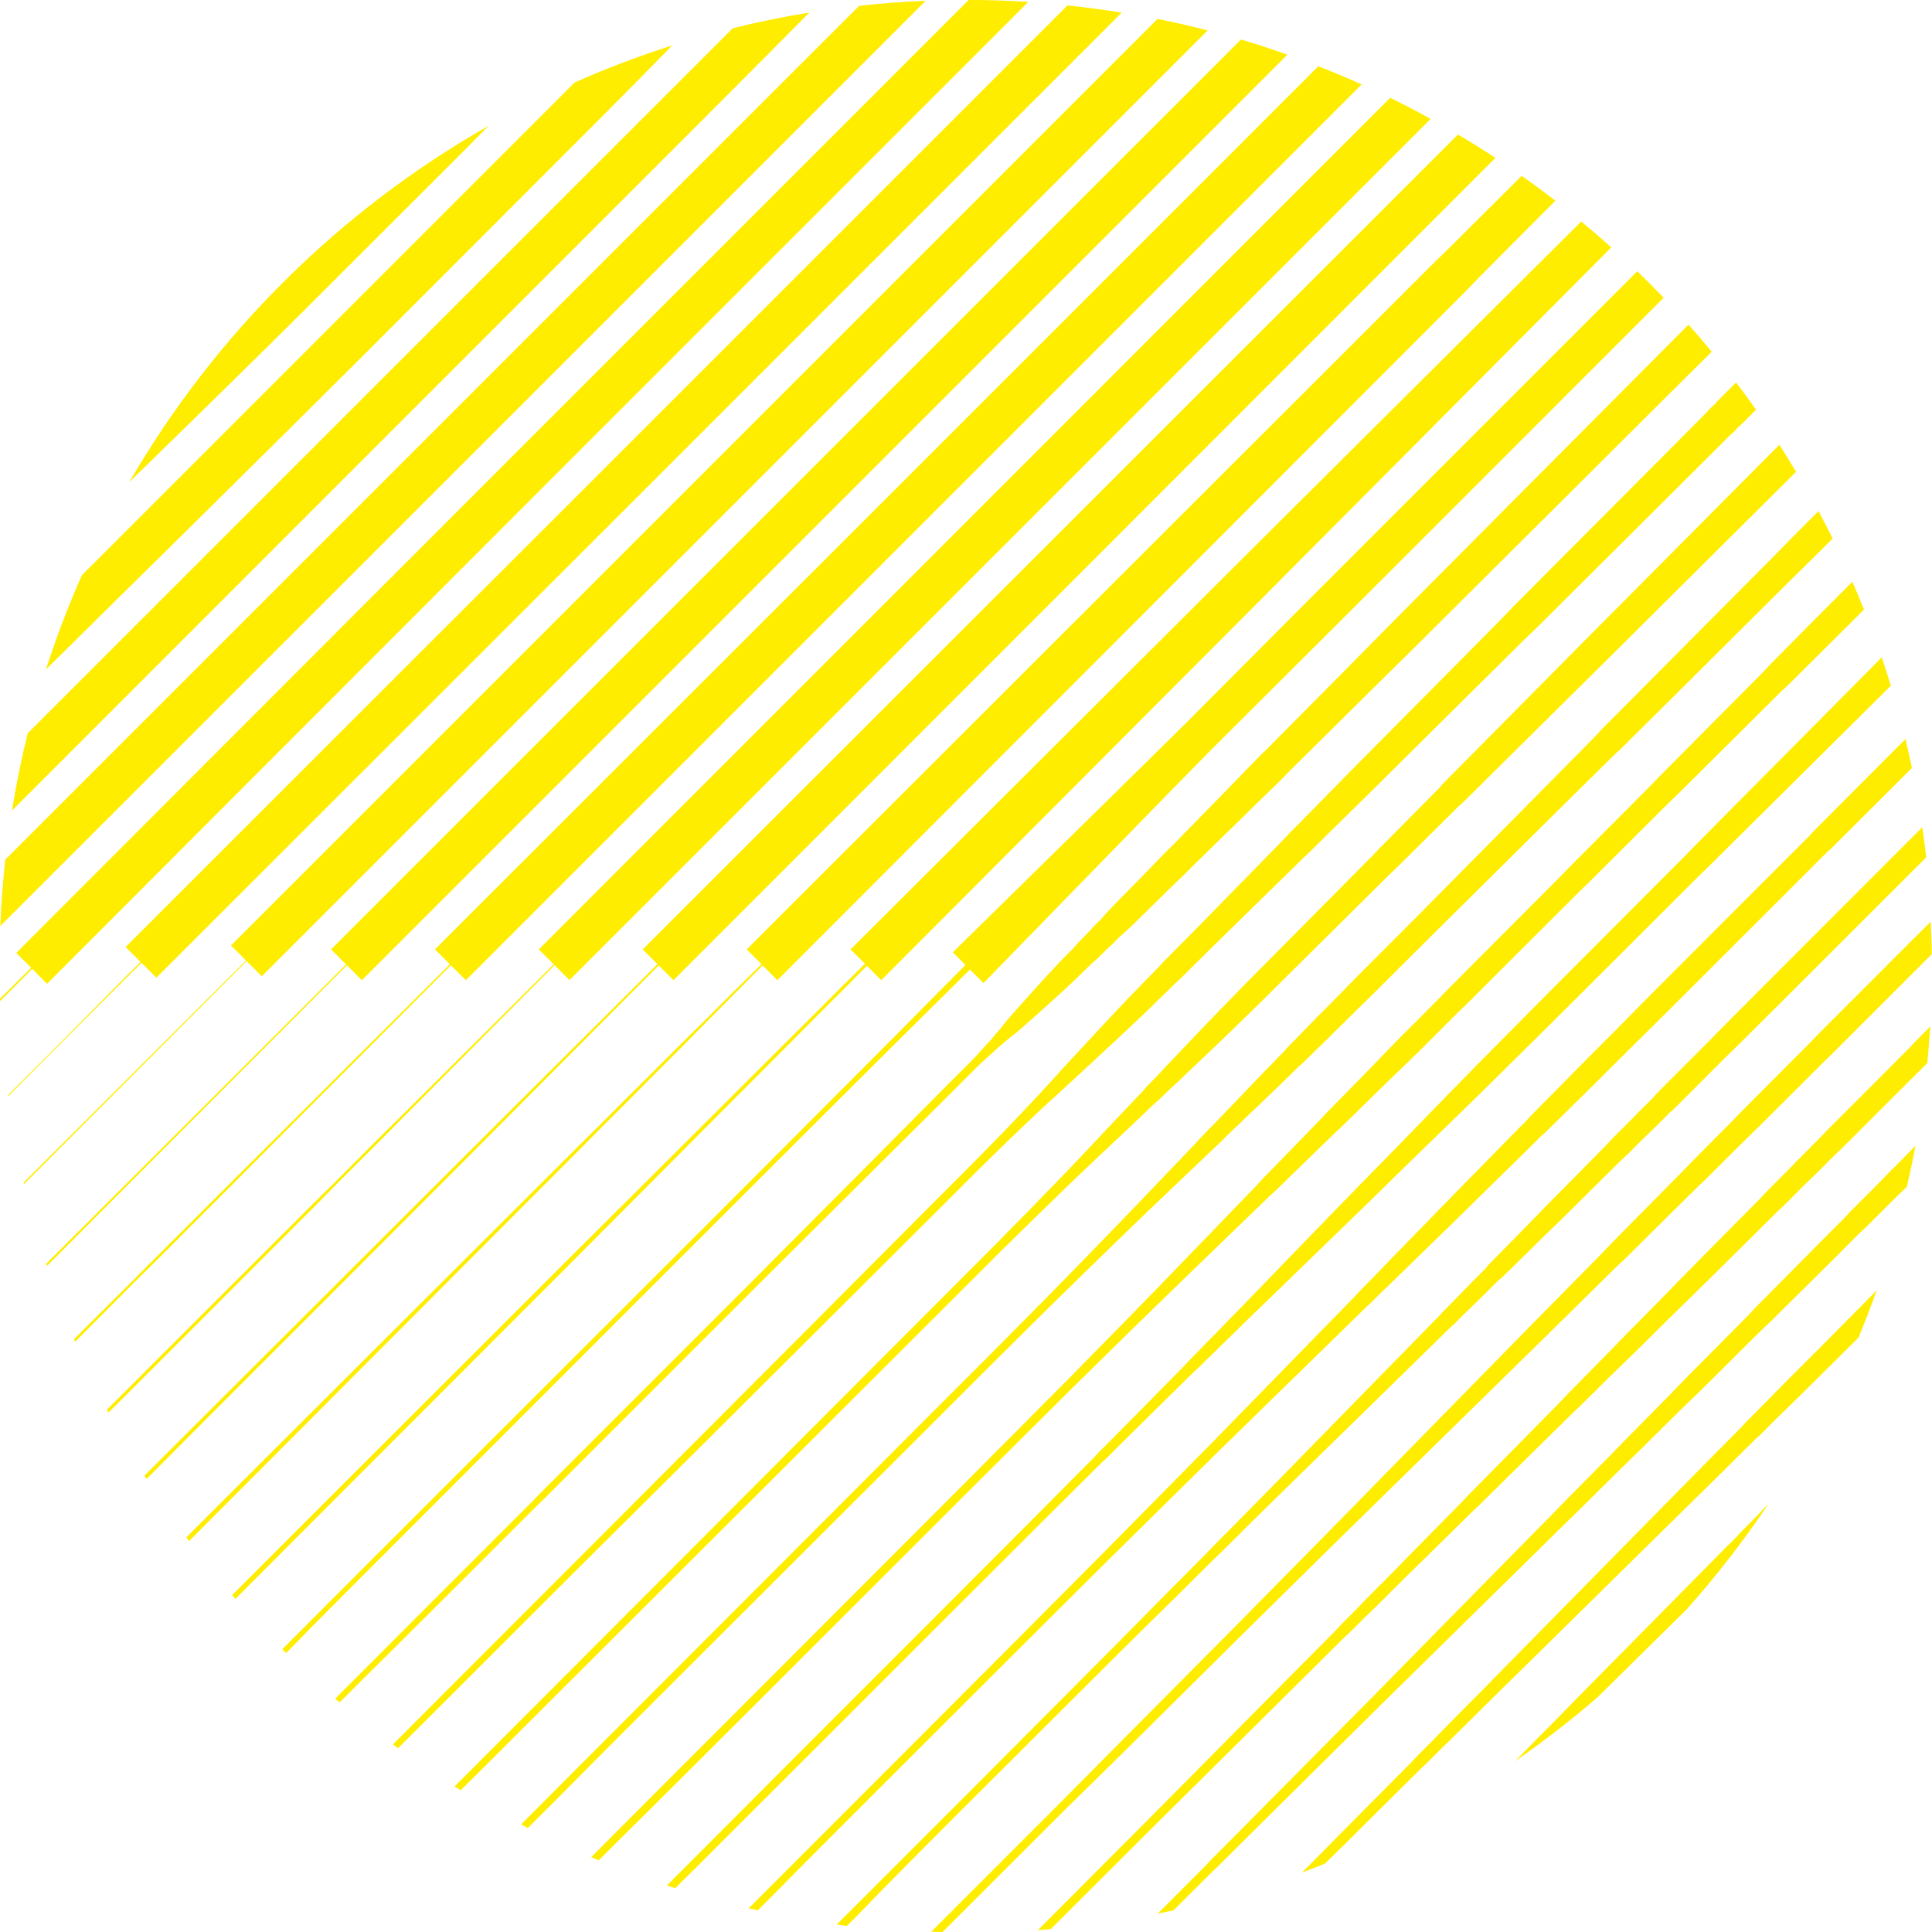 <?xml version="1.0" encoding="UTF-8"?>
<svg id="Capa_2" data-name="Capa 2" xmlns="http://www.w3.org/2000/svg" xmlns:xlink="http://www.w3.org/1999/xlink" viewBox="0 0 153.07 153.1">
  <defs>
    <clipPath id="clippath">
      <rect width="153.07" height="153.1" style="fill: none;"/>
    </clipPath>
    <clipPath id="clippath-1">
      <rect width="153.07" height="153.1" style="fill: none;"/>
    </clipPath>
    <clipPath id="clippath-2">
      <rect width="153.07" height="153.1" style="fill: none;"/>
    </clipPath>
    <clipPath id="clippath-3">
      <rect width="153.07" height="153.1" style="fill: none;"/>
    </clipPath>
    <clipPath id="clippath-4">
      <rect width="153.07" height="153.1" style="fill: none;"/>
    </clipPath>
    <clipPath id="clippath-5">
      <rect width="153.07" height="153.1" style="fill: none;"/>
    </clipPath>
    <clipPath id="clippath-6">
      <rect width="153.07" height="153.1" style="fill: none;"/>
    </clipPath>
    <clipPath id="clippath-7">
      <rect width="153.07" height="153.1" style="fill: none;"/>
    </clipPath>
    <clipPath id="clippath-8">
      <rect width="153.07" height="153.1" style="fill: none;"/>
    </clipPath>
    <clipPath id="clippath-9">
      <rect width="153.07" height="153.1" style="fill: none;"/>
    </clipPath>
    <clipPath id="clippath-10">
      <rect width="153.07" height="153.1" style="fill: none;"/>
    </clipPath>
    <clipPath id="clippath-11">
      <rect width="153.07" height="153.1" style="fill: none;"/>
    </clipPath>
    <clipPath id="clippath-12">
      <rect width="153.07" height="153.1" style="fill: none;"/>
    </clipPath>
    <clipPath id="clippath-13">
      <rect width="153.07" height="153.1" style="fill: none;"/>
    </clipPath>
    <clipPath id="clippath-14">
      <rect width="153.07" height="153.1" style="fill: none;"/>
    </clipPath>
    <clipPath id="clippath-15">
      <rect width="153.07" height="153.1" style="fill: none;"/>
    </clipPath>
    <clipPath id="clippath-16">
      <rect width="153.07" height="153.1" style="fill: none;"/>
    </clipPath>
    <clipPath id="clippath-17">
      <rect width="153.07" height="153.1" style="fill: none;"/>
    </clipPath>
    <clipPath id="clippath-18">
      <rect width="153.07" height="153.1" style="fill: none;"/>
    </clipPath>
    <clipPath id="clippath-19">
      <rect width="153.07" height="153.1" style="fill: none;"/>
    </clipPath>
    <clipPath id="clippath-20">
      <rect width="153.07" height="153.1" style="fill: none;"/>
    </clipPath>
    <clipPath id="clippath-21">
      <rect width="153.07" height="153.1" style="fill: none;"/>
    </clipPath>
    <clipPath id="clippath-22">
      <rect width="153.07" height="153.1" style="fill: none;"/>
    </clipPath>
    <clipPath id="clippath-23">
      <rect width="153.07" height="153.1" style="fill: none;"/>
    </clipPath>
    <clipPath id="clippath-24">
      <rect width="153.07" height="153.1" style="fill: none;"/>
    </clipPath>
    <clipPath id="clippath-25">
      <rect width="153.07" height="153.1" style="fill: none;"/>
    </clipPath>
    <clipPath id="clippath-26">
      <rect width="153.07" height="153.1" style="fill: none;"/>
    </clipPath>
  </defs>
  <g id="Capa_1-2" data-name="Capa 1">
    <g>
      <g style="clip-path: url(#clippath);">
        <path d="M3.73,77.94s30.46-30.51,40.33-40.38C59.99,21.63,75.91,5.71,81.47.15,79.91.05,78.33,0,76.75-.01c-6.9,6.9-21.01,21.01-35.13,35.13C31.75,44.99,1.29,75.5,1.29,75.5l1.18,1.17c-.79.79-1.62,1.61-2.47,2.45C0,79.19,0,79.25,0,79.32c.88-.88,1.73-1.74,2.55-2.56l1.17,1.18Z" style="fill: #ffed00;"/>
      </g>
      <g style="clip-path: url(#clippath-1);">
        <path d="M138.22,121.09c-.13.13-.26.26-.39.4-.13.13-.24.29-.38.41-.26.27-.54.53-.81.8-2.15,2.18-4.44,4.5-6.73,6.82-1.14,1.16-2.29,2.32-3.42,3.46-1.12,1.14-2.24,2.26-3.3,3.36-.54.54-1.07,1.08-1.59,1.6-.52.52-1.01,1.04-1.51,1.54-.02.02-.04.04-.07.07,2.29-1.59,4.5-3.3,6.6-5.12.22-.22.44-.43.66-.65,1.14-1.13,2.3-2.27,3.46-3.42.97-.96,1.95-1.92,2.91-2.87,2.34-2.63,4.5-5.41,6.47-8.35-.14.14-.27.27-.41.41-.46.51-.97,1.02-1.49,1.54" style="fill: #ffed00;"/>
      </g>
      <g style="clip-path: url(#clippath-2);">
        <path d="M140.03,110.96c-.36.38-.75.75-1.12,1.13l-.57.57c-.1.1-.18.21-.27.31l-.29.29c-.77.78-1.57,1.58-2.37,2.39-3.21,3.26-6.63,6.73-10.05,10.21-1.71,1.74-3.42,3.48-5.11,5.19-1.67,1.72-3.34,3.4-4.95,5.02-.4.41-.8.81-1.19,1.21-.39.41-.78.8-1.17,1.19-.19.2-.39.39-.58.58-.19.2-.38.39-.56.59-.38.38-.75.76-1.12,1.13-1.48,1.49-2.87,2.89-4.16,4.19-.65.64-1.25,1.28-1.84,1.87-.54.54-1.05,1.05-1.53,1.53.61-.23,1.22-.46,1.83-.71.09-.09.18-.18.26-.26.59-.59,1.23-1.19,1.87-1.84,1.3-1.29,2.7-2.69,4.19-4.16.37-.37.75-.74,1.13-1.12.19-.19.39-.37.59-.56.19-.19.39-.39.58-.58.39-.39.78-.78,1.19-1.17.4-.4.8-.79,1.21-1.19,1.62-1.61,3.3-3.28,5.02-4.95,1.71-1.68,3.45-3.39,5.19-5.11,3.48-3.42,6.95-6.85,10.21-10.05.81-.81,1.61-1.6,2.39-2.37l.29-.29c.1-.1.21-.18.31-.27l.57-.57c.38-.38.75-.76,1.13-1.12,1.51-1.46,2.9-2.86,4.21-4.15.67-.66,1.31-1.3,1.92-1.9.51-1.24,1-2.49,1.45-3.76-1.27,1.28-2.78,2.81-4.49,4.54-1.3,1.29-2.71,2.69-4.17,4.19" style="fill: #ffed00;"/>
      </g>
      <g style="clip-path: url(#clippath-3);">
        <path d="M151.22,91.33c-.25.26-.52.53-.8.81l-.87.87c-.3.31-.59.63-.92.95-.64.64-1.33,1.33-2.05,2.05-.34.39-.71.75-1.09,1.13-.38.38-.77.77-1.16,1.16-1.58,1.6-3.29,3.32-5.1,5.15-.11.11-.22.23-.34.35-.11.12-.21.25-.33.36-.23.23-.46.46-.69.7-.46.47-.93.94-1.41,1.42-.95.96-1.92,1.94-2.91,2.93-1.93,2.03-4.01,4.05-6.05,6.18-1.04,1.05-2.08,2.1-3.13,3.16-1.03,1.07-2.09,2.14-3.14,3.2-4.2,4.26-8.39,8.53-12.32,12.53-3.95,3.98-7.63,7.7-10.79,10.89-.79.79-1.55,1.56-2.27,2.28-.16.2-.35.37-.52.55-.18.18-.35.35-.52.52-.34.34-.67.68-1,1-.75.76-1.45,1.45-2.08,2.09.42-.08.84-.17,1.25-.26.42-.42.87-.86,1.33-1.33.32-.32.65-.65,1-.99.17-.17.35-.34.52-.52.18-.17.35-.36.55-.52.72-.72,1.49-1.48,2.28-2.27,3.19-3.16,6.9-6.85,10.89-10.79,4-3.93,8.26-8.13,12.53-12.32,1.06-1.05,2.13-2.11,3.2-3.14,1.06-1.05,2.11-2.09,3.16-3.13,2.13-2.04,4.14-4.12,6.18-6.05,1-.99,1.98-1.96,2.93-2.91.48-.48.95-.95,1.42-1.41.23-.23.47-.46.7-.69.11-.12.24-.22.36-.33s.23-.23.35-.34c1.83-1.81,3.56-3.52,5.15-5.1.4-.4.79-.79,1.16-1.17.38-.38.75-.75,1.13-1.09.72-.72,1.41-1.41,2.05-2.05.32-.33.64-.62.95-.92.09-.09.17-.17.26-.26.25-1.07.48-2.15.68-3.23-.18.16-.35.34-.54.54" style="fill: #ffed00;"/>
      </g>
      <g style="clip-path: url(#clippath-4);">
        <path d="M152.42,81.84c-.26.27-.54.55-.83.84-.07.07-.13.16-.21.24-.07.08-.15.15-.23.23l-.47.47c-.64.64-1.33,1.33-2.06,2.07-.74.74-1.52,1.52-2.35,2.35-.41.41-.84.84-1.27,1.27-.44.43-.86.9-1.32,1.35-.45.46-.92.91-1.38,1.39-.46.49-.95.96-1.43,1.45-.24.24-.49.49-.74.74s-.48.52-.73.77c-.5.51-1.01,1.02-1.53,1.55-2.07,2.09-4.26,4.28-6.49,6.59-.56.57-1.13,1.14-1.71,1.73-.29.29-.57.58-.86.87s-.58.58-.86.89c-1.15,1.18-2.33,2.37-3.51,3.57-1.16,1.22-2.36,2.42-3.56,3.64s-2.4,2.43-3.6,3.65l-.9.91c-.15.15-.29.31-.44.47l-.45.46c-.6.61-1.2,1.22-1.8,1.83s-1.19,1.21-1.79,1.81c-.6.6-1.17,1.22-1.77,1.81-.15.15-.3.3-.44.45-.14.16-.3.29-.45.44-.3.3-.59.6-.88.89-.29.3-.59.59-.87.9-.29.29-.59.59-.88.88-.15.15-.29.29-.43.44-.13.16-.28.3-.42.45-.29.29-.58.58-.86.87-.57.58-1.14,1.15-1.71,1.72-4.52,4.56-8.73,8.81-12.35,12.46-3.54,3.55-6.5,6.52-8.61,8.63.34-.02.68-.05,1.02-.08,2.07-2.06,4.83-4.82,8.08-8.06,3.65-3.61,7.9-7.83,12.46-12.35.57-.57,1.14-1.13,1.72-1.71.29-.29.58-.57.87-.86.15-.15.29-.29.45-.42.15-.14.29-.29.44-.43.29-.29.58-.58.88-.88.31-.28.6-.58.9-.87.3-.29.6-.59.89-.88.15-.15.29-.3.44-.45.15-.14.31-.29.45-.44.59-.6,1.21-1.18,1.81-1.77.6-.6,1.21-1.2,1.81-1.79.61-.6,1.22-1.2,1.83-1.8l.46-.45c.16-.14.32-.29.47-.44l.91-.9c1.22-1.2,2.44-2.4,3.65-3.6,1.22-1.19,2.42-2.39,3.64-3.56,1.2-1.18,2.38-2.36,3.57-3.51.31-.28.59-.57.89-.86.29-.29.58-.58.87-.86.58-.57,1.15-1.14,1.72-1.71,2.31-2.23,4.5-4.42,6.59-6.49.52-.52,1.04-1.03,1.54-1.53.25-.26.52-.48.77-.73s.5-.49.74-.74c.49-.49.96-.98,1.45-1.43.48-.46.94-.93,1.39-1.38.45-.46.92-.88,1.35-1.32.43-.43.86-.86,1.27-1.27.83-.83,1.61-1.61,2.35-2.35s1.43-1.43,2.07-2.06l.47-.47c.08-.08.15-.15.23-.23t.02-.02c.09-.96.17-1.92.23-2.88-.16.15-.33.32-.51.5" style="fill: #ffed00;"/>
      </g>
      <g style="clip-path: url(#clippath-5);">
        <path d="M98.22,129.7c2.54-2.5,5.16-5.08,7.82-7.71,2.67-2.62,5.38-5.28,8.1-7.94,2.71-2.66,5.43-5.32,8.1-7.94,1.33-1.31,2.66-2.61,3.96-3.9.65-.64,1.3-1.28,1.95-1.92.67-.61,1.3-1.25,1.93-1.88,1.27-1.25,2.51-2.49,3.73-3.69.3-.3.61-.6.91-.9.32-.28.62-.58.91-.88.6-.59,1.18-1.17,1.76-1.75.58-.57,1.15-1.15,1.72-1.69.56-.56,1.12-1.11,1.66-1.65,1.09-1.09,2.14-2.13,3.15-3.14l.75-.75c.25-.25.51-.47.74-.72.48-.48.95-.95,1.41-1.41.92-.92,1.79-1.79,2.61-2.61,1.36-1.36,2.58-2.58,3.62-3.62,0-.86-.04-1.73-.08-2.58-.2.2-.42.42-.64.64-1.18,1.17-2.6,2.6-4.24,4.24-.82.82-1.69,1.69-2.61,2.61-.46.46-.93.93-1.41,1.41-.24.24-.47.5-.72.75l-.75.75c-1.01,1.01-2.06,2.06-3.14,3.15-.54.54-1.09,1.1-1.65,1.66-.54.58-1.12,1.14-1.69,1.72s-1.16,1.17-1.75,1.76c-.3.3-.59.6-.88.91-.3.3-.6.61-.9.91-1.21,1.22-2.44,2.46-3.69,3.73-.63.63-1.26,1.27-1.88,1.93-.63.65-1.27,1.3-1.92,1.95-1.29,1.31-2.58,2.63-3.9,3.96-2.62,2.67-5.28,5.39-7.94,8.1s-5.32,5.43-7.94,8.1c-2.63,2.66-5.21,5.29-7.71,7.82-5.02,5.05-9.71,9.77-13.72,13.82-4.03,4.03-7.39,7.39-9.74,9.74l-.37.37c.3.01.6.02.89.03,2.35-2.35,5.68-5.68,9.68-9.67,4.1-4,8.82-8.69,13.87-13.71" style="fill: #ffed00;"/>
      </g>
      <g style="clip-path: url(#clippath-6);">
        <path d="M78.3,141.29c2.15-2.15,4.49-4.47,6.96-6.94,1.24-1.23,2.5-2.49,3.8-3.78s2.63-2.6,3.99-3.93c.67-.67,1.35-1.35,2.04-2.03.34-.34.69-.68,1.03-1.02.36-.33.7-.68,1.05-1.02,1.39-1.38,2.79-2.78,4.22-4.17,2.85-2.79,5.75-5.63,8.65-8.46,1.45-1.42,2.9-2.84,4.34-4.25l.54-.53c.09-.09.18-.17.28-.25s.18-.17.27-.27c.35-.36.72-.71,1.08-1.06s.72-.7,1.08-1.05c.36-.35.7-.72,1.06-1.06.09-.09.2-.15.29-.24l.27-.26.53-.52c.35-.35.71-.7,1.06-1.04.71-.69,1.4-1.39,2.11-2.07.36-.33.7-.68,1.05-1.02s.69-.68,1.03-1.02c.69-.68,1.37-1.35,2.04-2.02.68-.66,1.33-1.34,2.03-1.97.66-.66,1.31-1.32,1.98-1.95.32-.32.65-.64.96-.96.08-.08.16-.16.24-.24s.18-.14.26-.22c.16-.16.32-.32.48-.47.63-.63,1.26-1.26,1.87-1.87.62-.62,1.22-1.23,1.82-1.82.6-.6,1.21-1.17,1.78-1.75,1.16-1.16,2.28-2.28,3.36-3.35,4.31-4.3,7.89-7.88,10.4-10.39.12-.12.24-.24.36-.36-.09-.8-.19-1.6-.31-2.39-.42.42-.89.89-1.4,1.4-2.51,2.51-6.09,6.1-10.39,10.4-1.07,1.08-2.19,2.2-3.35,3.36-.58.58-1.16,1.18-1.75,1.78-.6.6-1.21,1.21-1.82,1.82-.62.62-1.24,1.24-1.87,1.87-.16.16-.32.32-.47.48-.08.08-.15.17-.22.26-.07.08-.16.16-.24.24-.32.32-.64.64-.97.96-.63.67-1.29,1.31-1.95,1.97-.63.69-1.31,1.35-1.97,2.03-.67.68-1.34,1.36-2.02,2.04-.34.34-.68.69-1.02,1.03-.34.35-.69.69-1.02,1.05-.68.71-1.38,1.4-2.07,2.11-.35.35-.7.71-1.04,1.06l-.52.53-.26.27c-.09.09-.16.2-.24.29-.35.36-.71.7-1.06,1.06-.35.36-.7.72-1.05,1.08s-.7.72-1.06,1.08c-.09.08-.18.17-.27.27-.08.1-.16.2-.25.28l-.53.54c-1.41,1.44-2.83,2.89-4.25,4.34-2.84,2.9-5.67,5.8-8.46,8.65-1.39,1.43-2.79,2.83-4.17,4.22-.35.35-.69.69-1.02,1.05-.34.34-.68.69-1.02,1.03-.68.68-1.36,1.36-2.03,2.04-1.34,1.35-2.65,2.68-3.94,3.99-1.29,1.3-2.55,2.57-3.78,3.8-2.46,2.47-4.79,4.8-6.93,6.96-4.3,4.3-7.89,7.89-10.4,10.4-.43.43-.84.83-1.2,1.2.27.04.54.07.81.11.27-.27.55-.55.85-.85,2.46-2.56,6.04-6.15,10.35-10.45" style="fill: #ffed00;"/>
      </g>
      <g style="clip-path: url(#clippath-7);">
        <path d="M72.19,139.17c2.29-2.29,4.76-4.76,7.39-7.38s5.4-5.37,8.26-8.22c2.88-2.84,5.85-5.77,8.87-8.75,3.04-2.97,6.12-5.98,9.21-8.99.77-.75,1.54-1.51,2.31-2.26.1-.09.2-.18.3-.27l.29-.28.57-.57c.38-.38.77-.75,1.16-1.12,1.54-1.5,3.07-2.99,4.59-4.47,1.52-1.49,3.02-2.96,4.5-4.42.75-.73,1.48-1.45,2.21-2.18l.27-.27c.09-.09.2-.16.29-.25l.55-.54c.36-.36.73-.71,1.09-1.07.72-.71,1.43-1.41,2.14-2.11.7-.7,1.4-1.4,2.09-2.08.68-.69,1.37-1.36,2.05-2.03.68-.66,1.34-1.33,2-1.98,2.62-2.62,5.1-5.09,7.39-7.38,1.14-1.14,2.24-2.24,3.28-3.28.52-.52,1.03-1.03,1.52-1.52.24-.26.52-.46.75-.71.24-.24.47-.48.71-.71,1.86-1.86,3.48-3.47,4.82-4.81.24-.23.46-.46.68-.68-.16-.76-.33-1.52-.51-2.28-.47.46-.99.98-1.56,1.56-1.33,1.33-2.95,2.96-4.81,4.82-.23.23-.47.47-.71.71-.25.23-.45.51-.71.75-.49.49-1,1-1.52,1.52-1.04,1.04-2.14,2.14-3.28,3.28-2.29,2.29-4.76,4.77-7.38,7.39-.65.66-1.32,1.32-1.98,2-.67.68-1.34,1.37-2.03,2.05-.69.69-1.38,1.38-2.08,2.09s-1.4,1.42-2.11,2.14c-.35.36-.71.72-1.07,1.08l-.54.55c-.09.09-.16.2-.25.29l-.27.27c-.73.72-1.45,1.46-2.18,2.21-1.46,1.48-2.93,2.99-4.41,4.5-1.48,1.52-2.97,3.05-4.47,4.59-.37.39-.74.78-1.12,1.16l-.57.58-.28.29c-.09.1-.18.2-.27.3-.75.77-1.51,1.54-2.26,2.31-3.01,3.08-6.03,6.17-8.99,9.21-2.98,3.02-5.91,5.99-8.75,8.87-2.85,2.86-5.61,5.63-8.22,8.26-2.62,2.62-5.1,5.1-7.38,7.39-4.57,4.57-8.38,8.39-11.05,11.06-.51.51-.98.98-1.4,1.4.24.06.49.11.73.16l1.12-1.12c2.63-2.68,6.44-6.49,11.02-11.06" style="fill: #ffed00;"/>
      </g>
      <g style="clip-path: url(#clippath-8);">
        <path d="M54.91,148.2c2.79-2.78,6.77-6.76,11.54-11.53,2.39-2.39,4.97-4.97,7.71-7.71,2.74-2.73,5.63-5.61,8.61-8.59,1.5-1.49,3.02-3,4.56-4.53.1-.09.21-.18.3-.27l.29-.29.58-.58c.39-.39.78-.77,1.17-1.16.78-.77,1.57-1.55,2.35-2.32.79-.78,1.58-1.56,2.38-2.34l.3-.29c.1-.1.21-.18.31-.28l.59-.59c.41-.38.8-.78,1.2-1.17s.8-.78,1.21-1.17c.4-.39.79-.79,1.2-1.18.81-.78,1.62-1.56,2.43-2.35,3.22-3.14,6.48-6.25,9.63-9.37,3.18-3.08,6.31-6.12,9.3-9.1,3.01-2.96,5.88-5.85,8.62-8.58,1.37-1.37,2.7-2.7,3.99-3.98.32-.32.64-.64.96-.96.32-.31.62-.63.95-.93.63-.61,1.24-1.22,1.84-1.82,4.79-4.76,8.78-8.72,11.58-11.49.47-.46.9-.89,1.3-1.29-.23-.76-.47-1.51-.72-2.25-.58.59-1.27,1.28-2.05,2.07-2.77,2.8-6.74,6.79-11.49,11.58-.59.6-1.2,1.21-1.82,1.84-.3.33-.62.63-.93.95-.32.32-.64.63-.96.96-1.29,1.29-2.61,2.62-3.98,3.99-2.73,2.74-5.62,5.62-8.58,8.62-2.98,2.99-6.01,6.12-9.1,9.3-3.12,3.15-6.23,6.4-9.37,9.63-.78.81-1.57,1.62-2.35,2.43-.39.41-.79.8-1.18,1.2-.38.41-.77.82-1.17,1.21-.39.4-.79.79-1.17,1.2l-.59.59c-.1.1-.18.21-.28.31l-.29.3c-.78.8-1.56,1.59-2.34,2.38s-1.55,1.57-2.32,2.35c-.39.39-.77.78-1.16,1.17l-.58.58-.29.29c-.1.1-.18.2-.27.3-1.53,1.54-3.04,3.06-4.53,4.56-2.98,2.99-5.86,5.88-8.59,8.61-2.74,2.74-5.32,5.32-7.71,7.71-4.77,4.78-8.74,8.76-11.53,11.55-.6.6-1.14,1.14-1.63,1.63.22.07.44.14.67.21.43-.43.9-.89,1.41-1.4" style="fill: #ffed00;"/>
      </g>
      <g style="clip-path: url(#clippath-9);">
        <path d="M60.92,133.96c4.95-4.94,10.72-10.71,16.9-16.89,1.56-1.53,3.11-3.12,4.72-4.69,1.59-1.6,3.21-3.19,4.85-4.8,3.27-3.22,6.62-6.46,9.97-9.7.84-.81,1.68-1.62,2.52-2.43l.63-.61c.1-.1.21-.2.32-.29.11-.1.21-.2.32-.3.42-.41.83-.81,1.25-1.22.83-.81,1.66-1.62,2.49-2.42l.62-.6c.21-.2.4-.41.63-.59.41-.4.82-.8,1.23-1.2.82-.8,1.63-1.61,2.45-2.4.82-.79,1.63-1.58,2.44-2.36.8-.79,1.59-1.58,2.37-2.37.4-.39.78-.79,1.18-1.16.4-.38.78-.77,1.17-1.16,1.55-1.54,3.07-3.06,4.56-4.55.74-.74,1.48-1.48,2.21-2.2.73-.72,1.44-1.45,2.17-2.14,1.42-1.41,2.8-2.79,4.13-4.12.67-.67,1.32-1.32,1.97-1.96.65-.63,1.29-1.25,1.91-1.87,2.48-2.46,4.75-4.72,6.77-6.73.49-.51,1.03-.95,1.48-1.43.47-.47.92-.92,1.36-1.35.87-.87,1.67-1.66,2.39-2.38.65-.64,1.23-1.22,1.75-1.74-.29-.74-.6-1.48-.92-2.21-.66.66-1.46,1.46-2.38,2.39-.72.72-1.52,1.52-2.38,2.4-.43.44-.88.89-1.35,1.36-.48.46-.92.99-1.43,1.48-2,2.01-4.26,4.29-6.73,6.77-.62.62-1.24,1.26-1.87,1.91-.64.64-1.29,1.3-1.96,1.97-1.33,1.33-2.71,2.71-4.12,4.13-.69.73-1.42,1.44-2.14,2.17-.73.73-1.46,1.46-2.2,2.21-1.49,1.49-3,3.01-4.55,4.56-.38.39-.78.77-1.16,1.17-.38.4-.77.79-1.16,1.18-.78.79-1.57,1.58-2.37,2.37-.78.81-1.57,1.62-2.36,2.44s-1.6,1.63-2.4,2.45c-.4.41-.8.82-1.21,1.23-.18.23-.39.42-.59.63l-.6.62c-.81.83-1.61,1.66-2.42,2.49-.4.42-.81.83-1.22,1.25-.1.11-.21.21-.3.32-.09.11-.19.22-.29.32l-.61.63-2.43,2.52c-3.24,3.36-6.48,6.71-9.7,9.97-1.61,1.64-3.2,3.26-4.8,4.85-1.57,1.61-3.16,3.16-4.69,4.72-6.18,6.18-11.94,11.96-16.88,16.9-4.94,4.95-9.06,9.07-11.94,11.95-.62.62-1.18,1.18-1.68,1.69.2.08.4.17.6.25.46-.46.96-.96,1.51-1.51,2.9-2.86,7.02-6.98,11.97-11.92" style="fill: #ffed00;"/>
      </g>
      <g style="clip-path: url(#clippath-10);">
        <path d="M56.16,130.47c5.08-5.07,11-10.98,17.35-17.32,1.59-1.59,3.2-3.2,4.83-4.83,1.64-1.62,3.3-3.27,4.97-4.93,3.36-3.3,6.79-6.64,10.26-9.93.87-.82,1.73-1.66,2.6-2.47.22-.21.44-.4.65-.62.2-.22.42-.42.64-.63s.42-.42.65-.62c.11-.1.22-.2.32-.31s.21-.21.32-.31c.86-.82,1.73-1.64,2.58-2.47.43-.41.85-.83,1.27-1.24l.32-.31c.11-.1.23-.19.33-.29l.63-.62c.84-.83,1.69-1.64,2.51-2.46.41-.41.82-.82,1.24-1.23.41-.41.84-.8,1.24-1.21,1.63-1.63,3.25-3.24,4.84-4.82,3.19-3.16,6.26-6.21,9.18-9.1,1.46-1.45,2.88-2.85,4.26-4.21.35-.34.68-.68,1.03-1,.19-.14.35-.32.52-.49.17-.17.33-.33.5-.5.66-.66,1.31-1.3,1.95-1.93,2.54-2.53,4.88-4.85,6.94-6.9,2.07-2.05,3.86-3.86,5.36-5.31.65-.64,1.23-1.23,1.75-1.74-.36-.73-.74-1.46-1.12-2.18-.64.64-1.4,1.4-2.27,2.28-1.46,1.5-3.26,3.3-5.31,5.36-2.06,2.07-4.38,4.4-6.9,6.94-.63.64-1.28,1.29-1.94,1.95-.16.17-.33.33-.5.5-.16.17-.34.32-.49.52-.32.35-.67.68-1,1.03-1.36,1.37-2.77,2.8-4.21,4.26-2.89,2.92-5.94,6-9.1,9.19-1.58,1.59-3.19,3.2-4.82,4.83-.41.4-.8.83-1.21,1.24s-.82.82-1.23,1.24c-.83.82-1.64,1.67-2.46,2.51l-.62.63c-.1.11-.19.23-.29.33l-.31.32c-.41.42-.82.85-1.24,1.27-.83.85-1.64,1.72-2.47,2.58-.1.11-.2.22-.31.32s-.22.21-.31.32c-.2.22-.41.43-.62.65-.21.21-.41.43-.63.64-.21.21-.41.43-.62.65-.81.88-1.65,1.73-2.47,2.6-3.3,3.47-6.63,6.9-9.93,10.26-1.66,1.67-3.3,3.33-4.93,4.97-1.63,1.63-3.24,3.24-4.83,4.83-6.34,6.35-12.25,12.27-17.32,17.35-5.07,5.08-9.29,9.31-12.25,12.27-.85.85-1.58,1.59-2.21,2.22.18.09.36.18.54.28.6-.6,1.3-1.3,2.09-2.08,2.94-2.98,7.17-7.21,12.25-12.28" style="fill: #ffed00;"/>
      </g>
      <g style="clip-path: url(#clippath-11);">
        <path d="M38.79,139.57c3.02-3.02,7.33-7.32,12.51-12.49,5.18-5.17,11.22-11.2,17.69-17.66,3.24-3.23,6.58-6.57,9.98-9.96l.64-.64c.22-.21.44-.41.65-.63.43-.43.85-.85,1.29-1.27.85-.85,1.75-1.68,2.6-2.54,1.75-1.69,3.53-3.36,5.31-5.03l1.32-1.26.66-.63c.11-.11.23-.2.35-.3l.33-.32.66-.63.67-.62c.44-.42.88-.84,1.32-1.26,1.77-1.67,3.51-3.35,5.22-5.03,3.41-3.38,6.77-6.71,10.01-9.93.2-.2.42-.39.62-.59.2-.2.4-.4.61-.6.4-.4.8-.8,1.2-1.19.8-.79,1.59-1.57,2.37-2.35.2-.19.39-.39.58-.58.18-.21.42-.35.6-.55.39-.38.77-.76,1.15-1.14.76-.76,1.52-1.5,2.26-2.24,2.98-2.95,5.79-5.74,8.39-8.31,5.19-5.16,9.51-9.46,12.54-12.47.74-.73,1.4-1.39,1.98-1.97-.43-.72-.87-1.43-1.32-2.14-.12.12-.24.24-.37.37-.59.59-1.26,1.26-2.01,2.02-3.01,3.03-7.31,7.35-12.47,12.54-2.57,2.6-5.36,5.42-8.31,8.39-.74.75-1.48,1.5-2.24,2.26-.38.38-.76.77-1.14,1.15-.2.18-.35.42-.55.6-.19.19-.38.39-.58.59-.77.78-1.56,1.57-2.35,2.37-.39.4-.79.8-1.19,1.2-.2.2-.4.4-.6.61-.2.2-.38.42-.59.62-3.22,3.25-6.55,6.6-9.93,10.01-1.68,1.71-3.36,3.45-5.03,5.22l-1.26,1.32-.62.67-.64.66-.32.33c-.1.11-.19.24-.3.35l-.63.66-1.26,1.32c-1.67,1.78-3.34,3.56-5.03,5.31-.86.85-1.68,1.75-2.54,2.6-.42.43-.85.86-1.27,1.29-.22.21-.42.43-.63.65l-.64.64c-3.39,3.4-6.73,6.74-9.96,9.98-6.46,6.47-12.49,12.52-17.66,17.7-5.17,5.18-9.48,9.49-12.49,12.51-.75.75-1.43,1.43-2.01,2.01-.12.12-.24.24-.35.35.16.1.32.2.49.3.08-.09.17-.17.26-.26.6-.58,1.27-1.25,2.03-2.01" style="fill: #ffed00;"/>
      </g>
      <g style="clip-path: url(#clippath-12);">
        <path d="M64.59,105.57c3.28-3.27,6.68-6.65,10.13-10.09.86-.86,1.72-1.72,2.59-2.59s1.75-1.72,2.63-2.58c.89-.85,1.78-1.71,2.68-2.55.91-.84,1.82-1.67,2.74-2.51,1.82-1.68,3.63-3.36,5.42-5.06.44-.43.88-.86,1.32-1.29l.66-.64c.22-.21.43-.44.67-.63.87-.86,1.74-1.72,2.6-2.58,1.74-1.7,3.46-3.39,5.17-5.06.43-.42.85-.83,1.28-1.25.43-.41.84-.84,1.28-1.23.83-.84,1.67-1.65,2.49-2.46,1.66-1.62,3.28-3.22,4.86-4.8,1.58-1.57,3.13-3.11,4.64-4.6,1.51-1.5,2.98-2.95,4.4-4.36.7-.71,1.44-1.37,2.11-2.06.68-.68,1.35-1.35,2.01-2,5.26-5.23,9.64-9.6,12.7-12.65.09-.1.19-.19.3-.27.1-.08.19-.18.27-.28.16-.21.38-.34.54-.52.34-.34.66-.66.96-.96l.09-.09c-.51-.73-1.04-1.45-1.58-2.16l-.38.38c-.3.3-.62.62-.96.96-.18.16-.31.38-.52.54-.1.08-.2.17-.28.27-.08.1-.17.2-.27.3-3.05,3.07-7.41,7.45-12.65,12.7-.65.66-1.32,1.33-2,2.01-.69.67-1.35,1.41-2.06,2.11-1.41,1.42-2.86,2.89-4.36,4.4-1.5,1.51-3.03,3.06-4.6,4.64-1.57,1.58-3.18,3.2-4.8,4.86-.82.82-1.62,1.67-2.46,2.49-.39.44-.82.85-1.23,1.28-.41.42-.83.85-1.25,1.28-1.67,1.7-3.36,3.43-5.06,5.17-.86.86-1.72,1.73-2.58,2.6-.19.24-.42.45-.63.67l-.64.66c-.43.44-.86.88-1.29,1.32-1.7,1.79-3.38,3.6-5.06,5.42-.83.92-1.67,1.83-2.51,2.74-.84.9-1.7,1.79-2.55,2.68-.87.88-1.71,1.76-2.58,2.63s-1.73,1.73-2.59,2.59c-3.43,3.45-6.82,6.84-10.09,10.13-6.55,6.57-12.66,12.69-17.9,17.94-6.87,6.87-12.23,12.24-15.12,15.14.14.1.27.2.41.3,2.9-2.9,8.25-8.24,15.08-15.06,5.27-5.22,11.4-11.33,17.97-17.88" style="fill: #ffed00;"/>
      </g>
      <g style="clip-path: url(#clippath-13);">
        <path d="M41.68,120.16c.33-.33.67-.67,1.01-1.01.36-.32.69-.68,1.04-1.02.69-.69,1.4-1.4,2.11-2.11,1.43-1.43,2.91-2.91,4.44-4.44,3.05-3.05,6.26-6.26,9.58-9.58,3.33-3.31,6.77-6.74,10.27-10.22,1.75-1.74,3.52-3.49,5.29-5.25.89-.87,1.74-1.79,2.67-2.63.23-.21.46-.42.7-.63.12-.11.22-.22.34-.32l.36-.3c.12-.1.24-.2.36-.3.12-.1.23-.21.36-.3s.26-.18.38-.29l.36-.31c1.88-1.66,3.76-3.33,5.52-5.09.11-.11.24-.2.36-.31l.34-.33c.22-.22.44-.44.67-.65.24-.2.46-.43.67-.65.21-.23.46-.42.69-.63.46-.42.9-.85,1.34-1.29.44-.43.88-.87,1.32-1.3.87-.88,1.79-1.7,2.63-2.58.87-.85,1.74-1.7,2.61-2.55.87-.84,1.73-1.68,2.58-2.52.43-.42.85-.83,1.28-1.24.21-.21.42-.41.63-.62.11-.1.2-.21.3-.32.1-.11.21-.21.31-.31,3.34-3.3,6.56-6.51,9.64-9.53,3.05-3.04,5.94-5.91,8.6-8.56,5.33-5.3,9.77-9.72,12.88-12.82.88-.87,1.64-1.63,2.3-2.28-.6-.73-1.21-1.44-1.84-2.15-.68.69-1.5,1.51-2.44,2.45-3.09,3.11-7.51,7.55-12.82,12.88-2.65,2.67-5.52,5.55-8.56,8.61-3.02,3.08-6.22,6.29-9.53,9.63-.1.1-.21.21-.31.31-.11.1-.22.19-.32.3-.21.21-.41.42-.62.64-.41.42-.83.85-1.24,1.28-.83.85-1.67,1.72-2.52,2.58-.84.86-1.69,1.73-2.55,2.61-.89.84-1.71,1.76-2.58,2.63-.43.44-.87.88-1.3,1.32-.43.44-.87.88-1.29,1.34-.22.22-.4.47-.63.69-.22.22-.45.43-.65.67-.21.23-.43.45-.65.67l-.33.34c-.11.11-.2.24-.31.36-1.77,1.76-3.43,3.64-5.1,5.52l-.31.36c-.1.12-.2.24-.29.38-.09.13-.2.25-.3.36-.11.12-.2.24-.31.36l-.3.36c-.1.12-.21.23-.32.34-.21.24-.42.47-.63.7-.84.93-1.76,1.78-2.63,2.67-1.76,1.77-3.51,3.54-5.25,5.29-3.48,3.5-6.9,6.94-10.22,10.27-3.32,3.32-6.53,6.54-9.58,9.58-1.52,1.52-3,3-4.44,4.44-.72.72-1.42,1.42-2.11,2.11-.34.35-.69.68-1.02,1.04-.34.34-.67.68-1.01,1.01-5.31,5.32-9.74,9.75-12.84,12.85-.71.71-1.35,1.35-1.91,1.91.12.1.23.2.35.3.56-.56,1.19-1.19,1.89-1.89,3.13-3.08,7.56-7.51,12.88-12.83" style="fill: #ffed00;"/>
      </g>
      <g style="clip-path: url(#clippath-14);">
        <path d="M29.68,123.9c5.64-5.64,13.16-13.16,20.68-20.69,3.76-3.76,7.52-7.52,11.05-11.04,3.53-3.52,6.82-6.81,9.65-9.62,1.42-1.4,2.71-2.69,3.87-3.83.57-.57,1.11-1.11,1.61-1.6.11-.1.2-.2.31-.3l1.07,1.07s16.38-16.83,18.02-18.47c3.29-3.28,6.81-6.78,10.32-10.28,7.01-7.01,14.03-14.02,19.28-19.28,2.58-2.58,4.74-4.74,6.27-6.27-.68-.71-1.38-1.41-2.09-2.1-1.53,1.53-3.69,3.69-6.27,6.27-5.26,5.26-12.27,12.27-19.28,19.28-3.5,3.51-7,7.02-10.28,10.32-1.64,1.64-18.4,18.09-18.4,18.09l1,1c-.1.1-.19.2-.3.31-.49.5-1.03,1.03-1.6,1.61-1.14,1.15-2.43,2.45-3.83,3.87-2.82,2.82-6.1,6.12-9.62,9.65-3.52,3.52-7.28,7.29-11.05,11.05-7.52,7.52-15.04,15.04-20.69,20.68-2.82,2.82-5.17,5.17-6.81,6.82-.08.08-.16.16-.23.23.1.1.2.2.31.3.08-.08.15-.15.23-.23,1.61-1.67,3.96-4.02,6.78-6.84" style="fill: #ffed00;"/>
      </g>
      <g style="clip-path: url(#clippath-15);">
        <path d="M25.19,120.13c5.51-5.52,12.86-12.87,20.21-20.23,7.34-7.37,14.67-14.74,20.18-20.26.68-.7,1.37-1.33,1.97-1.98.31-.31.62-.62.92-.92.07-.08.14-.15.21-.22l1.14,1.14s15.07-15.11,30.14-30.22c11.43-11.49,22.86-22.98,27.7-27.84-.78-.7-1.57-1.38-2.38-2.05-4.96,4.93-16.32,16.23-27.68,27.54-15.1,15.06-30.21,30.13-30.21,30.13l1.14,1.14c-.07.07-.15.14-.22.21-.3.3-.6.6-.92.92-.65.61-1.29,1.29-1.98,1.97-5.53,5.5-12.89,12.84-20.26,20.18-7.36,7.35-14.71,14.7-20.23,20.21-2.68,2.68-4.93,4.93-6.53,6.53.09.1.17.2.26.3,1.6-1.6,3.85-3.86,6.54-6.55" style="fill: #ffed00;"/>
      </g>
      <g style="clip-path: url(#clippath-16);">
        <path d="M40.7,96.31c1.79-1.8,3.58-3.59,5.35-5.36,1.74-1.79,3.51-3.5,5.17-5.2,1.68-1.68,3.31-3.3,4.83-4.86,1.54-1.54,2.99-3.01,4.33-4.36,0-.01.03-.02.04-.04l1.17,1.17s16-16.01,32-32.03c8-8.01,16-16.01,22-22.02.76-.74,1.44-1.5,2.13-2.17.68-.68,1.33-1.34,1.94-1.95,1.22-1.22,2.28-2.29,3.15-3.16.15-.15.29-.29.42-.43-.88-.68-1.77-1.33-2.67-1.97-.03.03-.05.05-.07.07-.88.87-1.94,1.93-3.16,3.15-.61.61-1.26,1.26-1.95,1.94-.68.69-1.43,1.38-2.17,2.13-6.01,6-14.01,14-22.02,22-16.01,16-32.03,32-32.03,32l1.17,1.17s-.03.03-.04.04c-1.36,1.33-2.83,2.78-4.36,4.33-1.56,1.52-3.18,3.15-4.86,4.83-1.7,1.66-3.41,3.43-5.2,5.17-1.77,1.76-3.56,3.56-5.36,5.35-7.19,7.17-14.37,14.34-19.76,19.71-2.41,2.41-4.46,4.45-5.99,5.98.07.1.14.2.22.3,1.53-1.53,3.59-3.6,6.02-6.03,5.37-5.39,12.54-12.58,19.7-19.76" style="fill: #ffed00;"/>
      </g>
      <g style="clip-path: url(#clippath-17);">
        <path d="M36.07,92.68c3.35-3.36,6.69-6.72,9.83-9.87,2.23-2.24,4.35-4.37,6.29-6.32l1.17,1.17L118.48,12.51c-.97-.64-1.96-1.26-2.97-1.85L50.92,75.22l1.17,1.17c-1.95,1.94-4.08,4.06-6.32,6.29-3.15,3.14-6.51,6.49-9.87,9.83-6.71,6.7-13.43,13.4-18.47,18.43-2.47,2.46-4.53,4.51-5.99,5.97.06.09.11.18.17.27,1.46-1.47,3.54-3.55,6.02-6.04,5.04-5.03,11.74-11.75,18.44-18.46" style="fill: #ffed00;"/>
      </g>
      <g style="clip-path: url(#clippath-18);">
        <path d="M10.89,109.63l3.25-3.25c2.38-2.39,5.16-5.17,8.14-8.15.74-.75,1.5-1.51,2.27-2.27.38-.39.76-.77,1.15-1.16.38-.39.77-.79,1.16-1.18,1.56-1.57,3.17-3.14,4.74-4.75,4.28-4.3,8.55-8.59,12.34-12.4l1.18,1.18L113.35,9.42c-1.05-.58-2.13-1.14-3.21-1.67L42.69,75.22l1.18,1.18c-3.81,3.79-8.1,8.07-12.4,12.34-1.61,1.57-3.18,3.18-4.75,4.74-.39.39-.78.78-1.18,1.16-.39.39-.78.77-1.16,1.15-.76.77-1.52,1.53-2.27,2.27-2.98,2.98-5.77,5.76-8.15,8.14-1.19,1.19-2.29,2.28-3.25,3.25-.85.84-1.59,1.6-2.24,2.23.04.08.08.16.12.24.65-.65,1.43-1.41,2.3-2.29" style="fill: #ffed00;"/>
      </g>
      <g style="clip-path: url(#clippath-19);">
        <path d="M12.7,99.56c.61-.6,1.24-1.23,1.88-1.88,1.29-1.29,2.65-2.65,4.06-4.06,1.41-1.41,2.86-2.87,4.33-4.35,1.47-1.49,2.98-2.98,4.48-4.49,2.81-2.82,5.62-5.64,8.27-8.3l1.19,1.18,36.59-36.59,25.15-25.15c3.43-3.43,6.29-6.29,8.29-8.29l.94-.94c-1.13-.51-2.27-.99-3.43-1.44-2,2-4.84,4.83-8.23,8.23-6.86,6.86-16.01,16.01-25.15,25.15l-36.61,36.59,1.18,1.18c-2.66,2.65-5.48,5.46-8.3,8.27-1.5,1.5-3,3.01-4.49,4.48-1.48,1.48-2.94,2.93-4.35,4.33-1.41,1.41-2.77,2.77-4.06,4.06-.65.64-1.28,1.27-1.88,1.88-.62.6-1.2,1.19-1.76,1.76-1.98,1.97-3.66,3.65-4.94,4.92.03.07.06.14.09.21,1.28-1.28,2.98-2.99,4.98-5,.57-.56,1.17-1.14,1.77-1.75" style="fill: #ffed00;"/>
      </g>
      <g style="clip-path: url(#clippath-20);">
        <path d="M28.67,77.66s18.9-18.9,37.81-37.81c9.45-9.45,18.9-18.9,25.99-25.99,3.54-3.54,6.5-6.5,8.57-8.57.35-.35.67-.67.96-.96-1.21-.43-2.44-.83-3.68-1.2-2.05,2.05-4.89,4.9-8.28,8.28-7.09,7.09-16.54,16.54-25.99,25.99-18.92,18.91-37.82,37.82-37.82,37.82l1.19,1.19L3.66,100.12c.02.06.04.12.06.18l23.77-23.82,1.18,1.18Z" style="fill: #ffed00;"/>
      </g>
      <g style="clip-path: url(#clippath-21);">
        <path d="M20.74,77.35L95.68,2.41c-1.31-.34-2.63-.64-3.97-.91L18.3,74.91l1.19,1.19L1.88,93.68s.02.09.03.13l17.63-17.66,1.2,1.2Z" style="fill: #ffed00;"/>
      </g>
      <g style="clip-path: url(#clippath-22);">
        <path d="M11.21,76.28l1.18,1.18s29.51-29.49,39.3-39.28C67.55,22.32,83.42,6.45,88.87,1c-1.42-.23-2.86-.42-4.3-.57-6.66,6.66-20.99,20.99-35.32,35.32-9.79,9.79-39.3,39.28-39.3,39.28l1.18,1.18c-1.35,1.34-6.35,6.41-7.27,7.33-1.22,1.21-2.3,2.3-3.22,3.21,0,.03.01.06.01.1.92-.92,2.02-2.02,3.25-3.26.91-.93,5.93-5.92,7.31-7.31" style="fill: #ffed00;"/>
      </g>
      <g style="clip-path: url(#clippath-23);">
        <path d="M36.75,36.65c9.72-9.72,19.44-19.44,26.73-26.73,3.64-3.64,6.68-6.68,8.81-8.81.38-.38.73-.73,1.05-1.05-1.77.07-3.53.21-5.27.4-1.92,1.92-4.3,4.3-7.03,7.02-7.29,7.29-17.01,17.01-26.73,26.73C20.87,47.65,7.44,61.08.42,68.1c-.19,1.74-.33,3.5-.4,5.27,5.58-5.57,21.15-21.14,36.73-36.72" style="fill: #ffed00;"/>
      </g>
      <g style="clip-path: url(#clippath-24);">
        <path d="M32.63,32.53c8.54-8.54,17.07-17.07,23.48-23.48,2.08-2.08,5.7-5.72,8.02-8.06-2.06.34-4.08.75-6.08,1.25-1.3,1.3-2.77,2.77-4.38,4.38-6.4,6.4-14.94,14.94-23.48,23.48-10.75,10.75-21.5,21.5-27.99,27.99-.5,2.01-.92,4.06-1.25,6.13,5.33-5.33,18.5-18.51,31.68-31.69" style="fill: #ffed00;"/>
      </g>
      <g style="clip-path: url(#clippath-25);">
        <path d="M47.69,9.24c1.43-1.43,3.76-3.79,5.57-5.64-2.64.84-5.23,1.82-7.74,2.94-.09.09-.18.18-.27.27-5.23,5.23-12.21,12.2-19.18,19.18-6.97,6.98-13.95,13.95-19.18,19.18-.14.14-.27.27-.4.4-1.08,2.43-2.03,4.92-2.85,7.47,5.88-5.79,19.48-19.22,24.87-24.61,6.98-6.99,13.95-13.96,19.18-19.19" style="fill: #ffed00;"/>
      </g>
      <g style="clip-path: url(#clippath-26);">
        <path d="M37.35,11.35c.39-.39.86-.87,1.37-1.39-11.81,6.72-21.66,16.49-28.48,28.24,4.41-4.29,10.98-10.73,14-13.75,4.77-4.76,9.53-9.52,13.11-13.1" style="fill: #ffed00;"/>
      </g>
    </g>
  </g>
</svg>